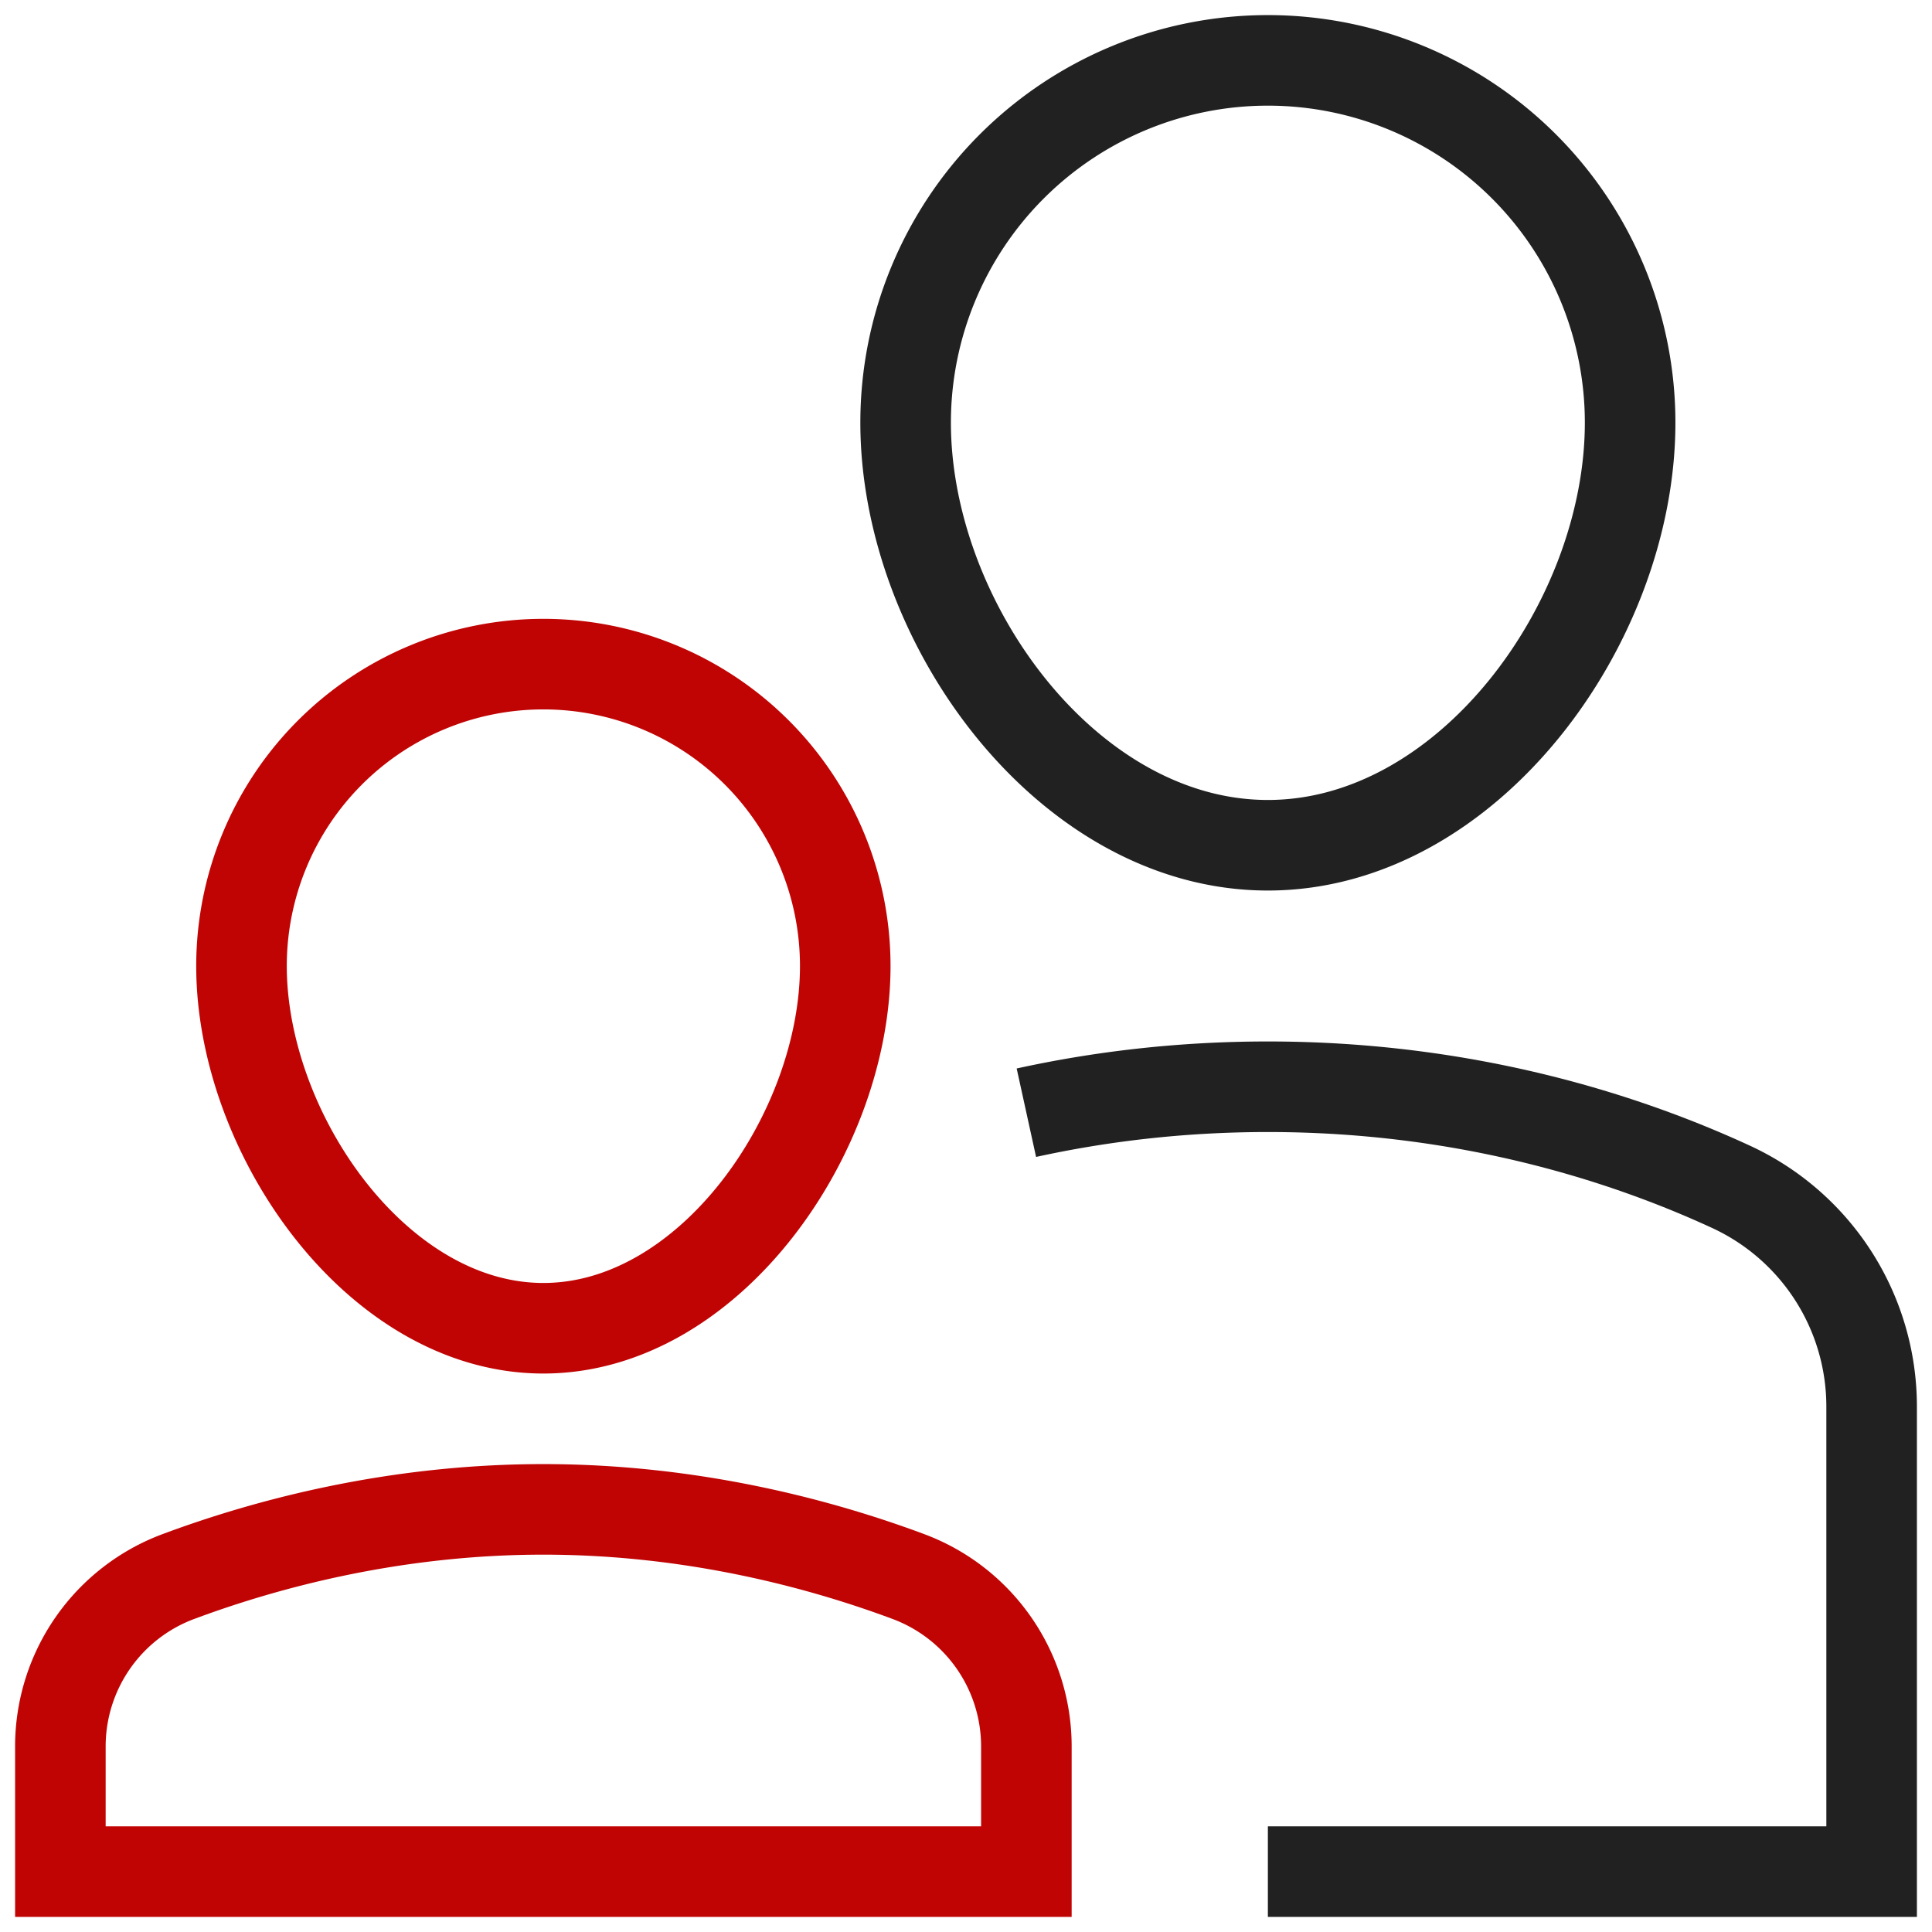 <svg width="32" height="32" fill="none" xmlns="http://www.w3.org/2000/svg"><g clip-path="url(#clip0_3825_8344)" stroke-width="1.5" stroke-miterlimit="10"><path d="M15 7a6 6 0 1112 0c0 3.314-2.686 7-6 7s-6-3.686-6-7z" stroke="#212121" stroke-linecap="square"/><path d="M17 18.43c1.185-.26 2.525-.43 4-.43 3.301 0 5.926.854 7.657 1.651A4.008 4.008 0 0131 23.293V31H21" stroke="#212121"/><path d="M4 16a5 5 0 0110 0c0 2.761-2.239 6-5 6s-5-3.239-5-6zm13 12.926a3.003 3.003 0 00-1.961-2.816C13.605 25.576 11.483 25 9 25c-2.483 0-4.605.576-6.039 1.11A3.003 3.003 0 001 28.926V31h16v-2.074z" stroke="#C00404" stroke-linecap="square"/></g><defs><clipPath id="clip0_3825_8344"><path fill="#fff" d="M0 0h32v32H0z"/></clipPath></defs></svg>